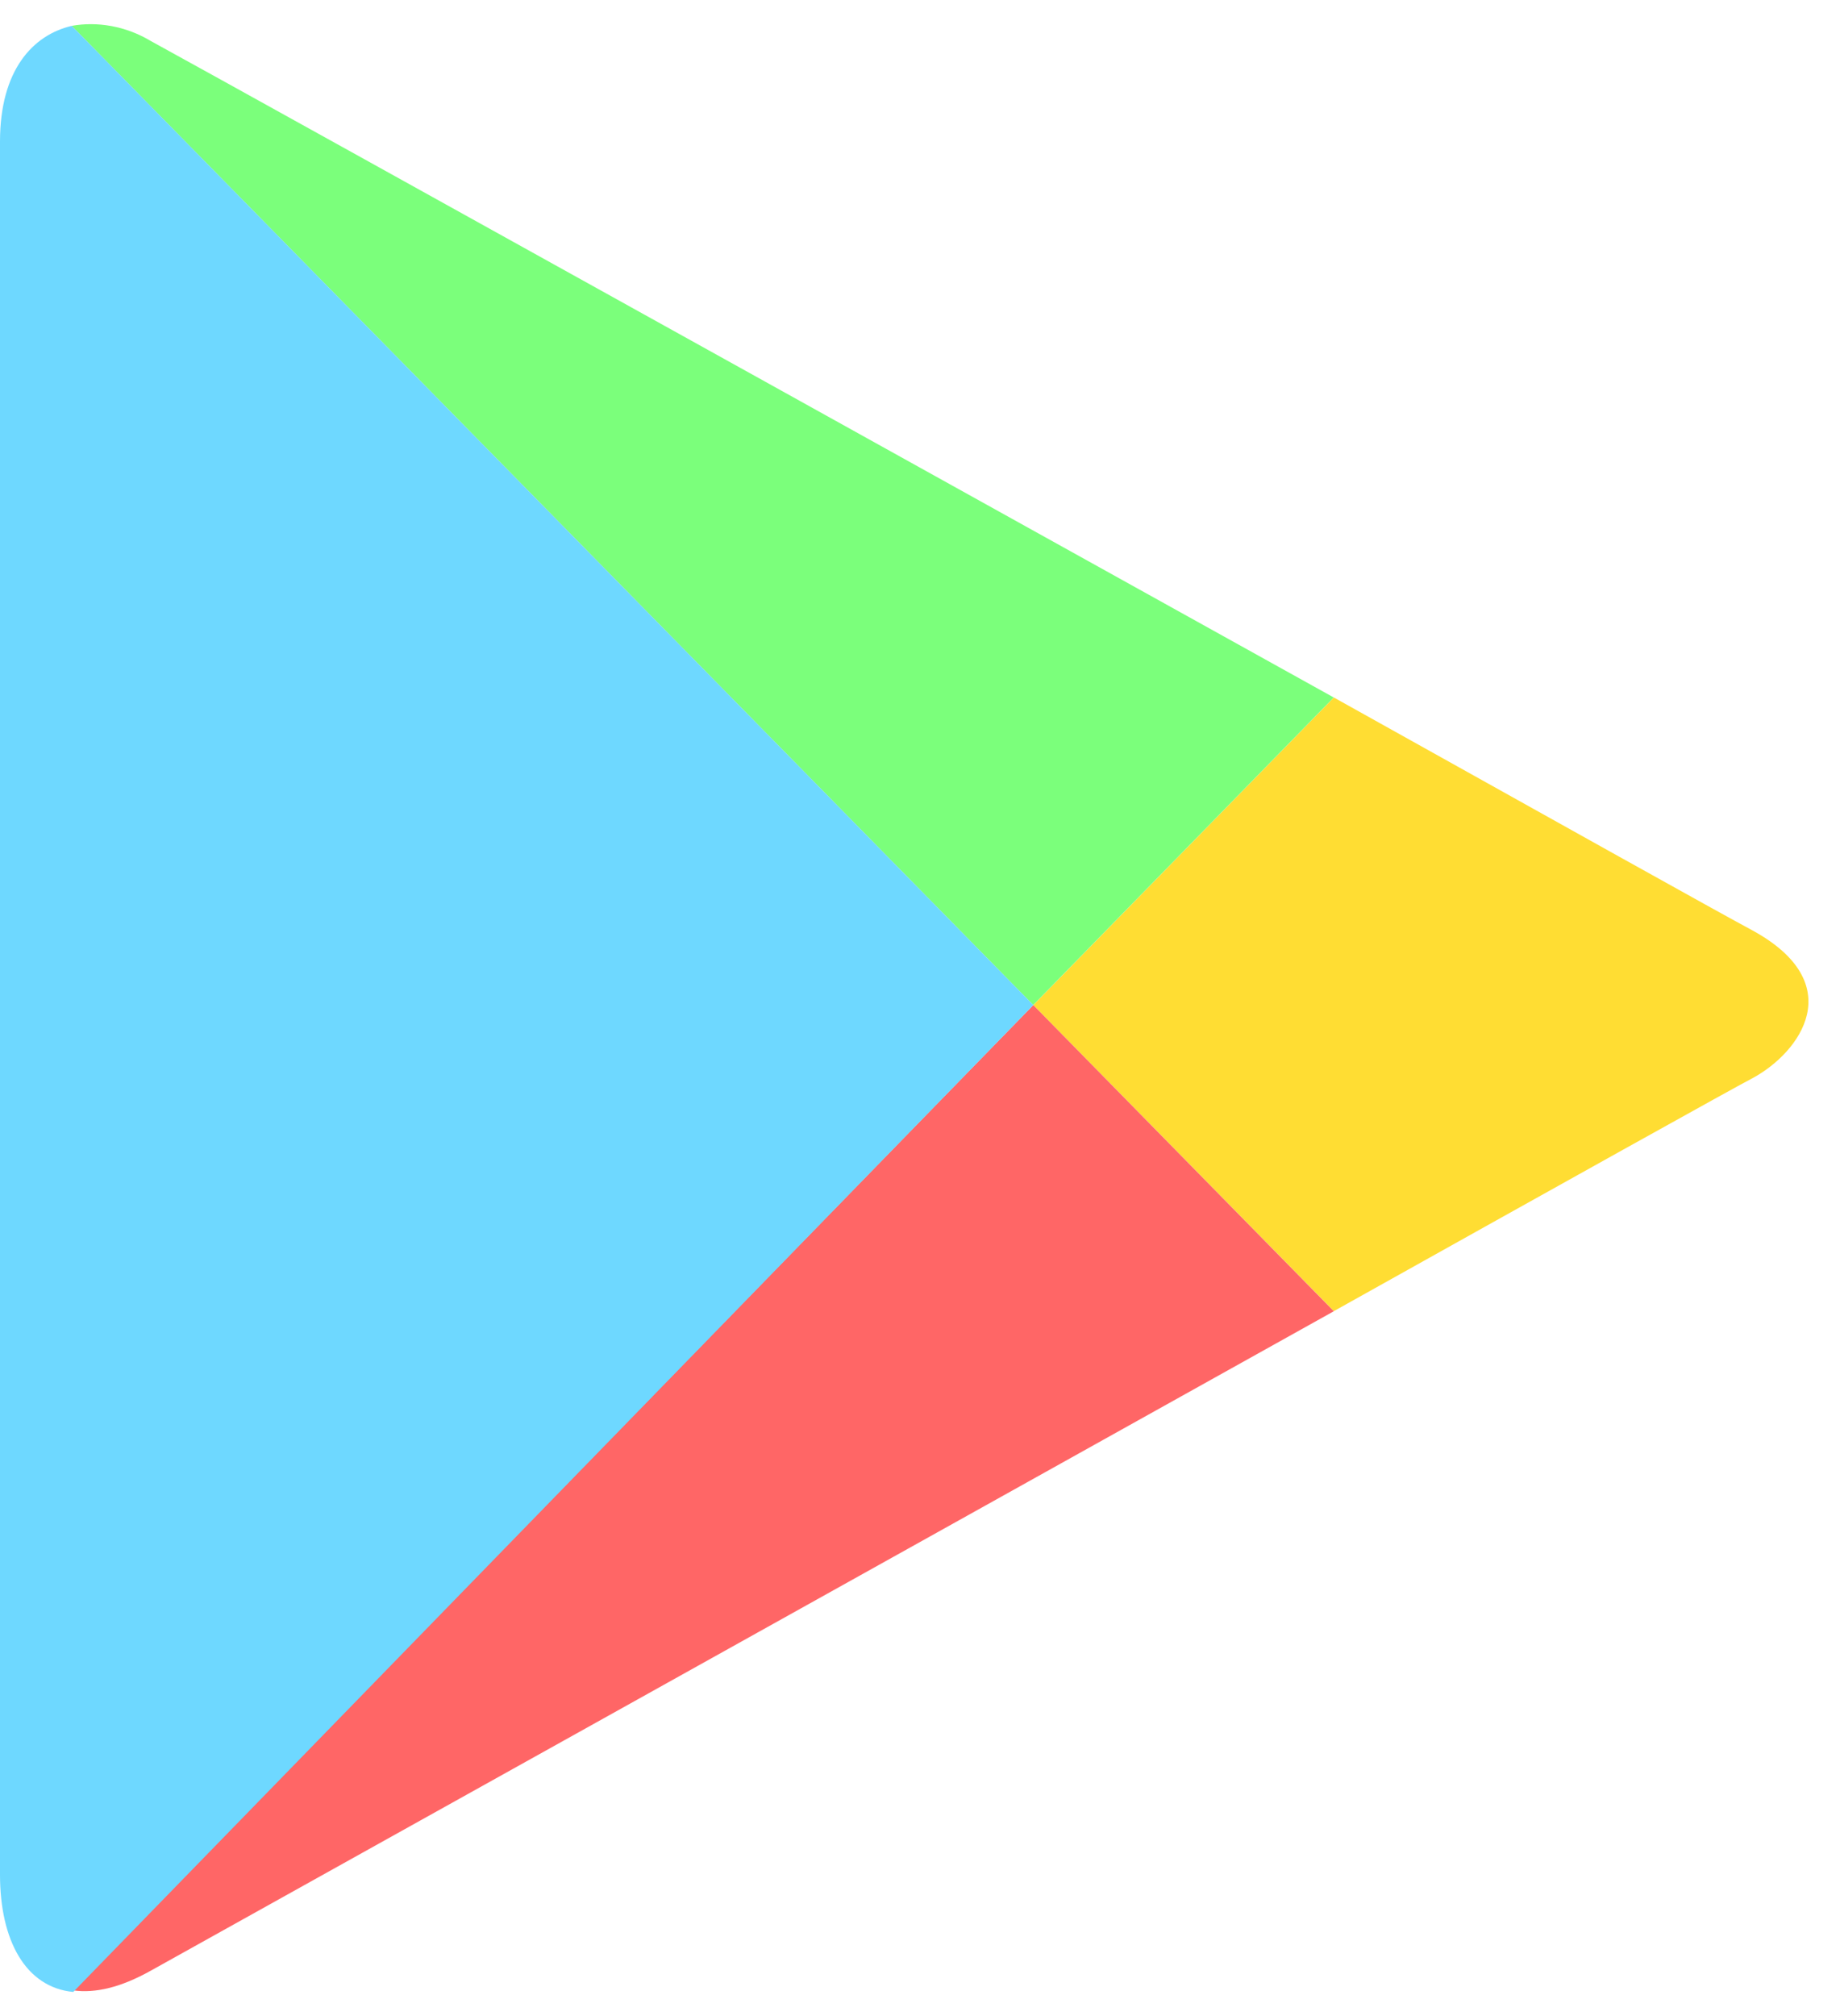 <svg width="100%" height="100%" viewBox="0 0 21 23" fill="none" xmlns="http://www.w3.org/2000/svg">
<path d="M15.223 14.958C17.834 13.499 19.831 12.387 20.002 12.3C20.548 12.005 21.111 11.223 20.002 10.615C19.643 10.424 17.715 9.347 15.223 7.957L11.793 11.466L15.223 14.958Z" fill="#FFDD33"></path>
<path d="M11.793 11.466L0.836 22.707C1.092 22.742 1.382 22.672 1.723 22.481C2.44 22.082 10.052 17.843 15.223 14.959L11.793 11.466Z" fill="#FF6666"></path>
<path d="M11.792 11.466L15.222 7.957C15.222 7.957 2.491 0.886 1.723 0.469C1.433 0.295 1.108 0.243 0.818 0.295L11.792 11.466Z" fill="#7BFF7B"></path>
<path d="M11.793 11.466L0.819 0.295C0.375 0.399 0 0.799 0 1.615C0 2.918 0 20.292 0 21.387C0 22.134 0.29 22.672 0.836 22.725L11.793 11.466Z" fill="#6ED8FF"></path>
</svg>